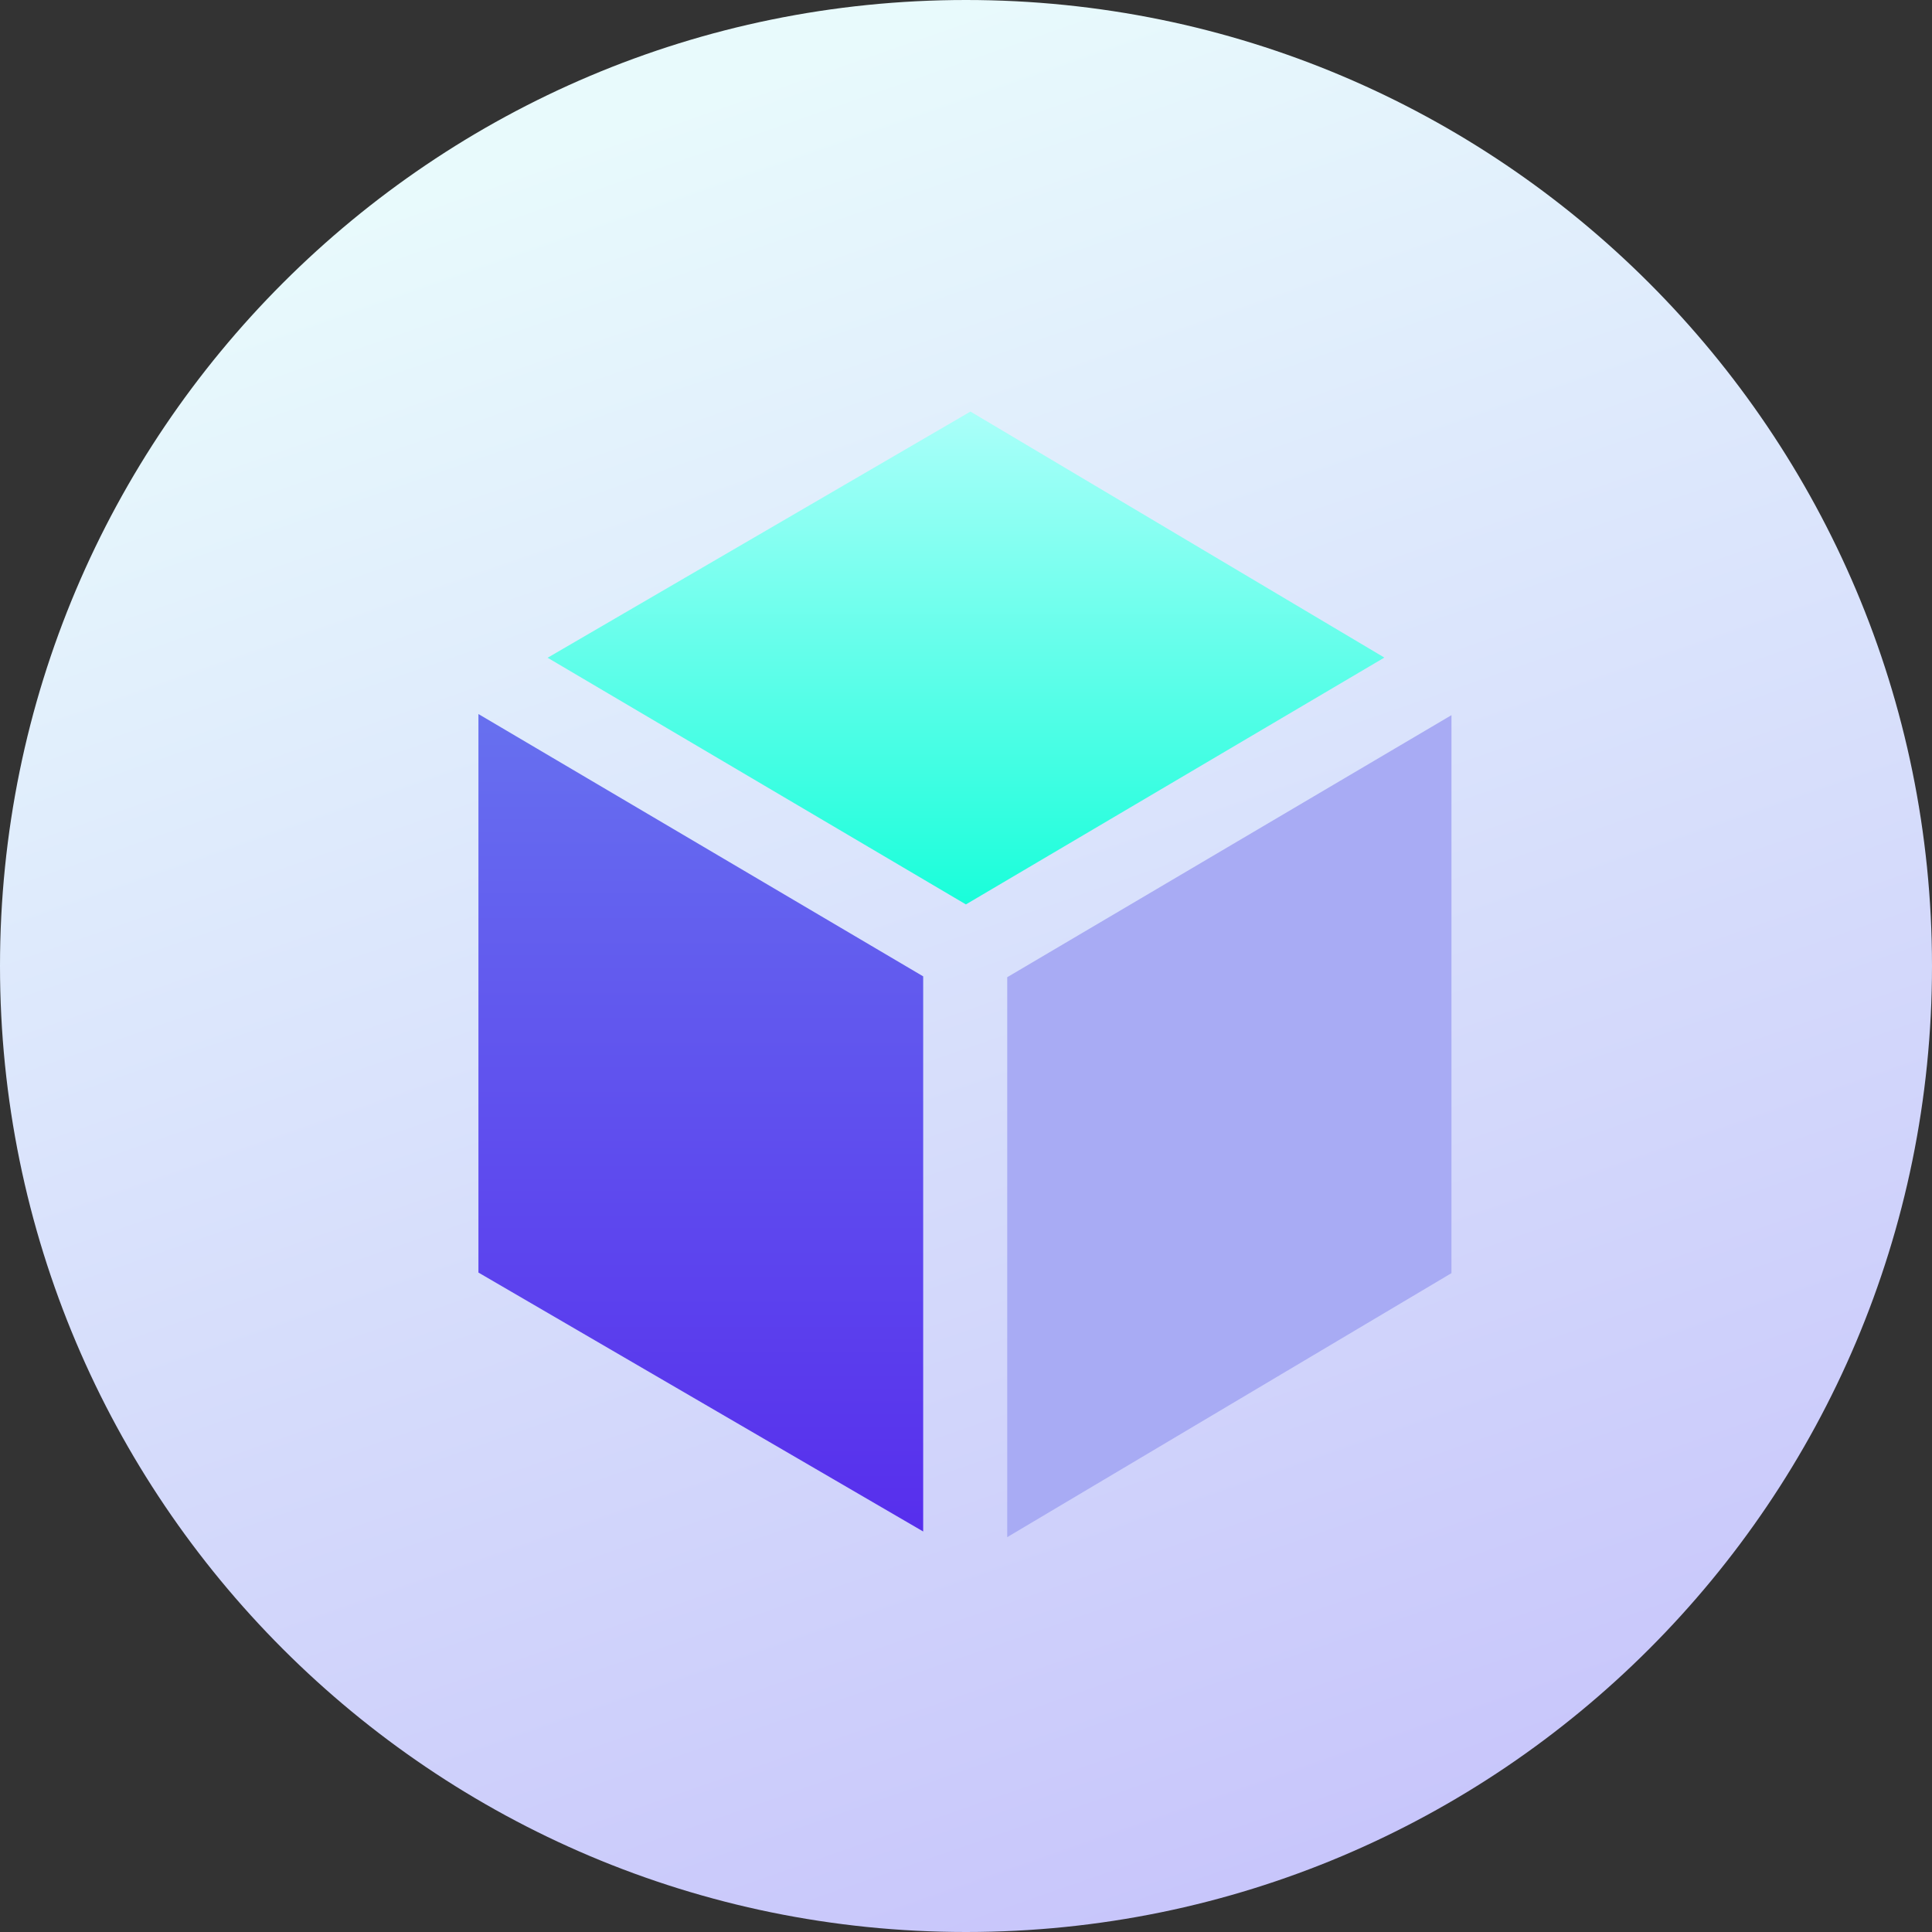<svg width="80" height="80" viewBox="0 0 80 80" fill="none" xmlns="http://www.w3.org/2000/svg">
<rect x="0" y="0" width="80" height="80" fill="#333333" stroke="none"/>
<path d="M40 80C62.091 80 80 62.091 80 40C80 17.909 62.091 0 40 0C17.909 0 0 17.909 0 40C0 62.091 17.909 80 40 80Z" fill="url(#paint0_linear)"/>
<path d="M57.323 27.229L39.996 37.45L22.676 27.236L40.184 17.042L57.323 27.229Z" fill="url(#paint1_linear)"/>
<path d="M19.811 29.567L38.227 40.429V63.416L19.811 52.694V29.567Z" fill="url(#paint2_linear)"/>
<path d="M41.707 63.65V40.464L60.102 29.613V52.718L41.707 63.65Z" fill="#A8ABF4"/>
<defs>
<linearGradient id="paint0_linear" x1="-10.72" y1="17.823" x2="14.634" y2="90.743" gradientUnits="userSpaceOnUse">
<stop stop-color="#E8FAFC"/>
<stop offset="1" stop-color="#C8C6FB"/>
</linearGradient>
<linearGradient id="paint1_linear" x1="19.544" y1="13.353" x2="19.544" y2="37.45" gradientUnits="userSpaceOnUse">
<stop stop-color="#C5FFFF"/>
<stop offset="1" stop-color="#19FEDA"/>
</linearGradient>
<linearGradient id="paint2_linear" x1="38.227" y1="63.416" x2="38.227" y2="29.567" gradientUnits="userSpaceOnUse">
<stop stop-color="#572EED"/>
<stop offset="1" stop-color="#6770EF"/>
</linearGradient>
</defs>
</svg>
